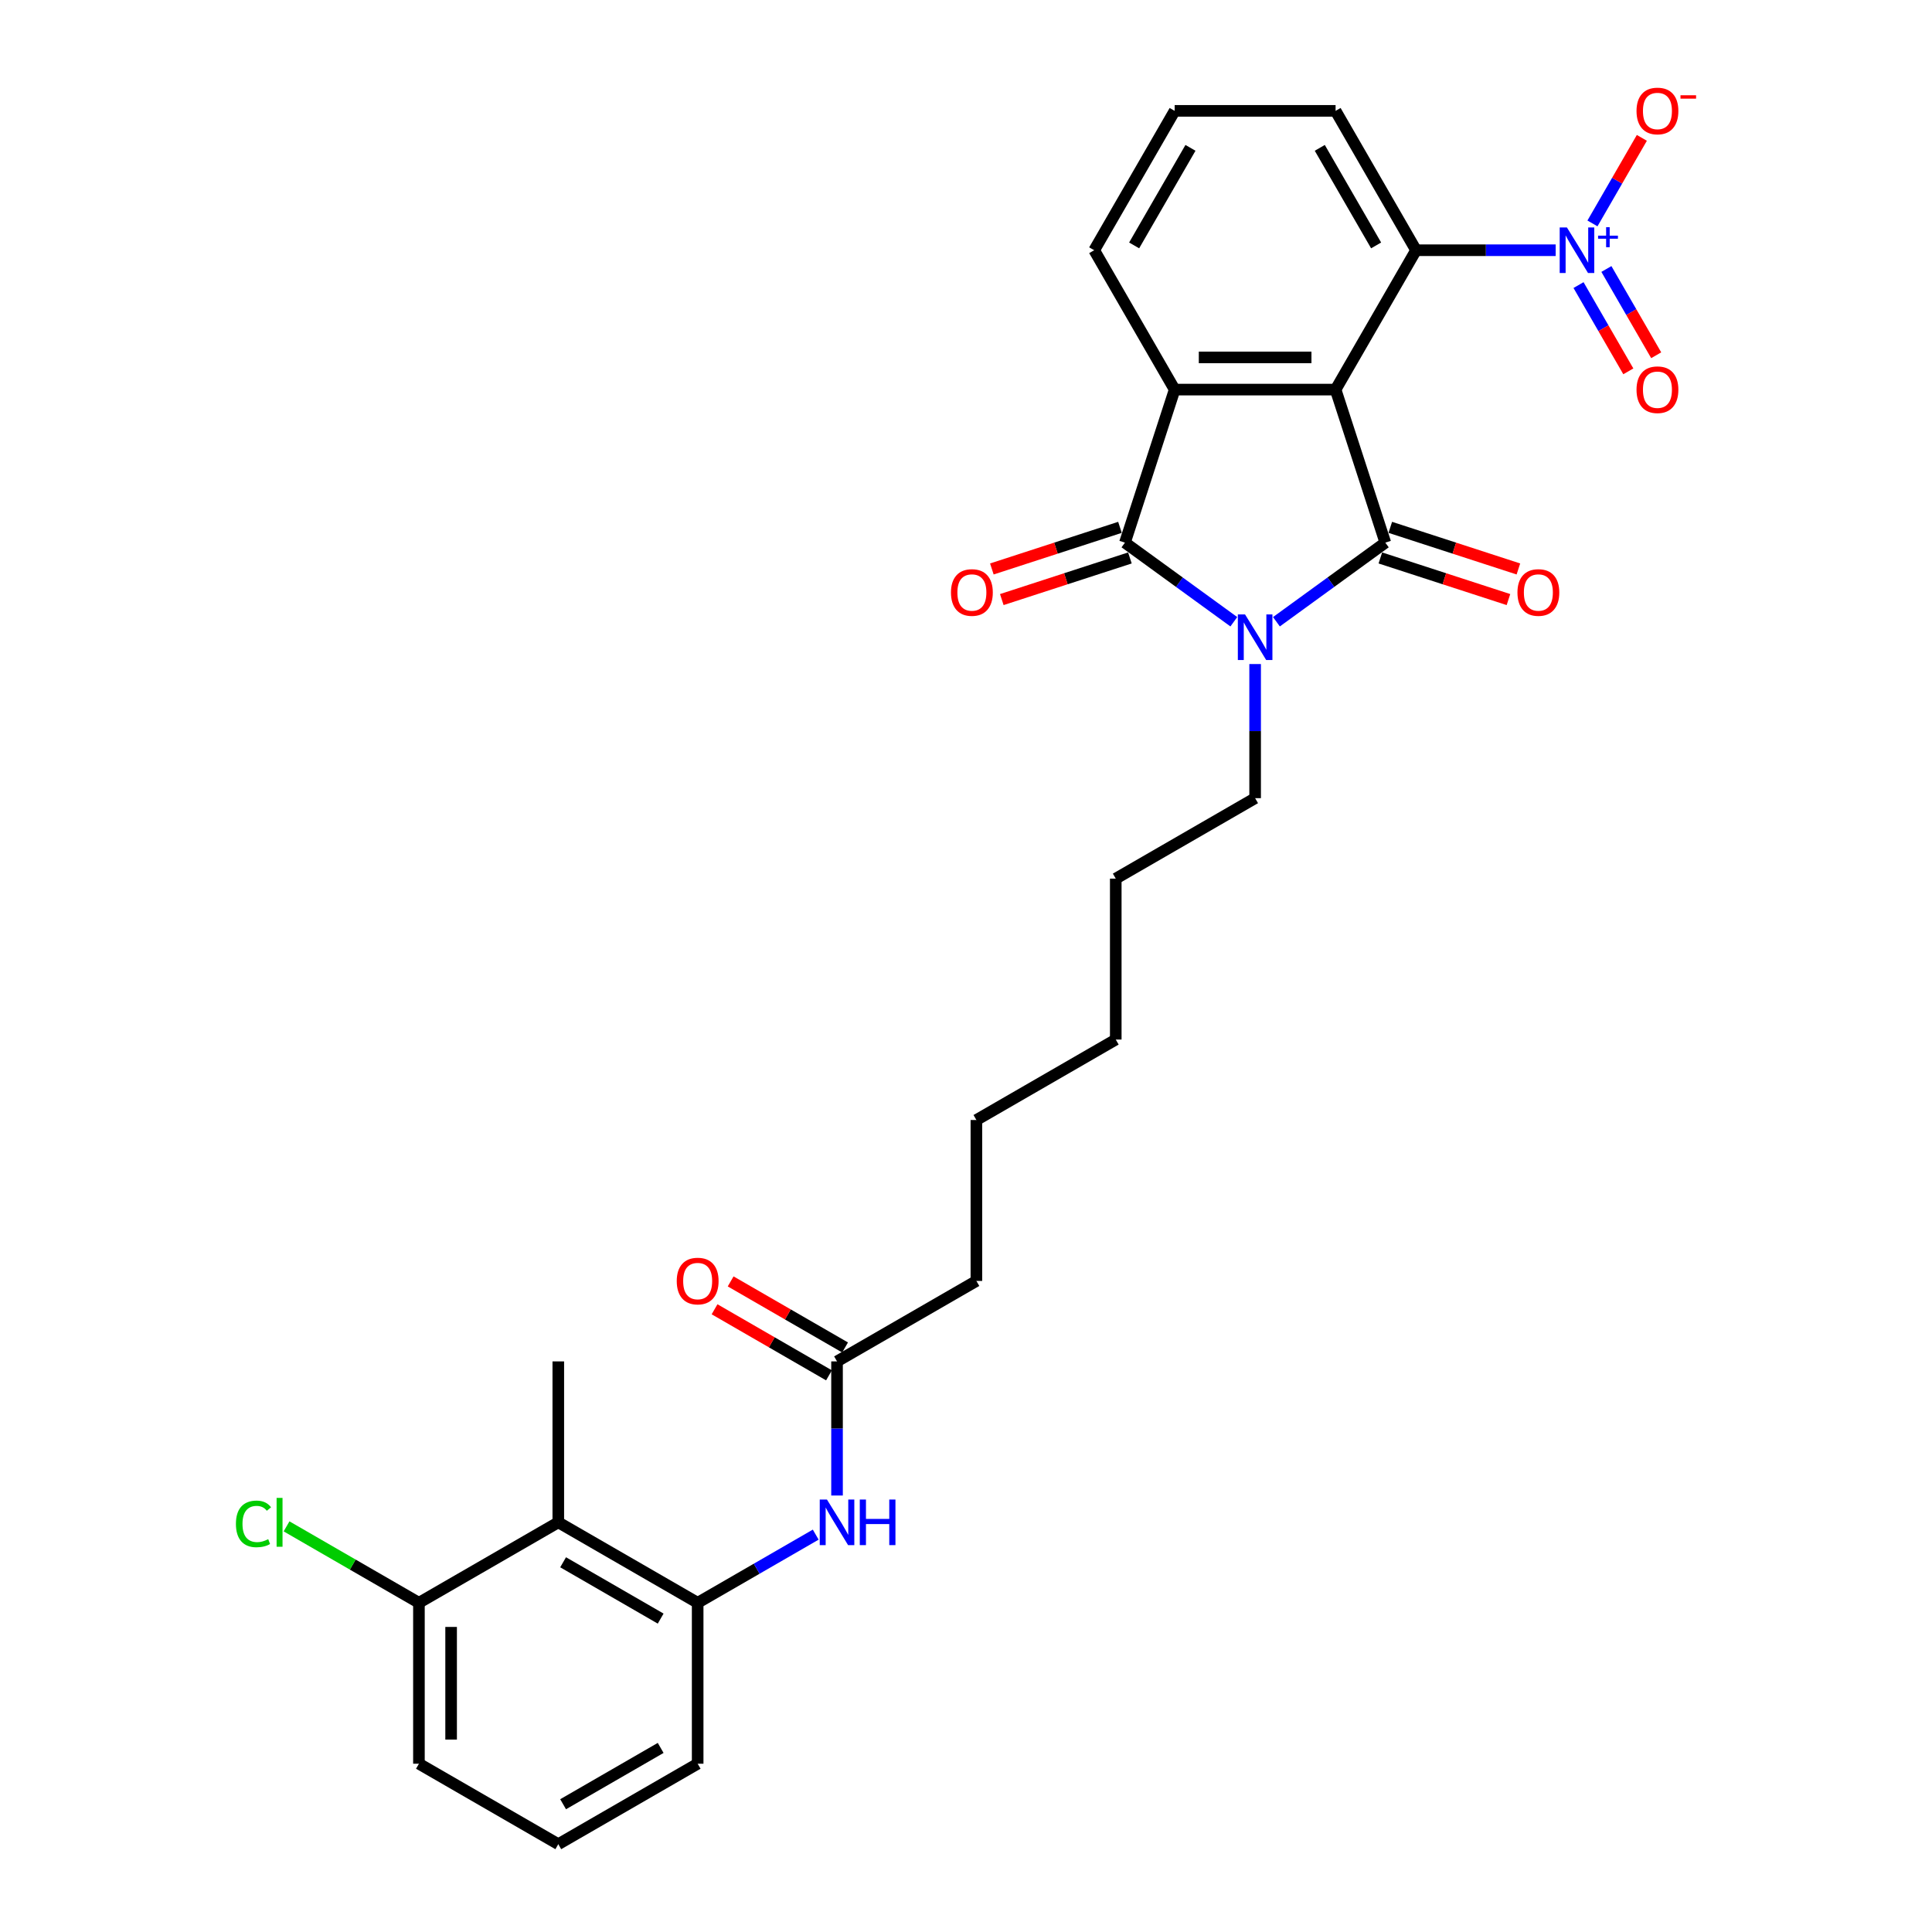 <?xml version='1.0' encoding='iso-8859-1'?>
<svg version='1.1' baseProfile='full'
              xmlns='http://www.w3.org/2000/svg'
                      xmlns:rdkit='http://www.rdkit.org/xml'
                      xmlns:xlink='http://www.w3.org/1999/xlink'
                  xml:space='preserve'
width='1000px' height='1000px' viewBox='0 0 1000 1000'>
<!-- END OF HEADER -->
<rect style='opacity:1.0;fill:#FFFFFF;stroke:none' width='1000' height='1000' x='0' y='0'> </rect>
<path class='bond-0' d='M 691.299,201.654 L 717.039,280.872' style='fill:none;fill-rule:evenodd;stroke:#000000;stroke-width:6px;stroke-linecap:butt;stroke-linejoin:miter;stroke-opacity:1' />
<path class='bond-3' d='M 691.299,201.654 L 608.004,201.654' style='fill:none;fill-rule:evenodd;stroke:#000000;stroke-width:6px;stroke-linecap:butt;stroke-linejoin:miter;stroke-opacity:1' />
<path class='bond-3' d='M 678.805,184.995 L 620.498,184.995' style='fill:none;fill-rule:evenodd;stroke:#000000;stroke-width:6px;stroke-linecap:butt;stroke-linejoin:miter;stroke-opacity:1' />
<path class='bond-5' d='M 691.299,201.654 L 732.947,129.518' style='fill:none;fill-rule:evenodd;stroke:#000000;stroke-width:6px;stroke-linecap:butt;stroke-linejoin:miter;stroke-opacity:1' />
<path class='bond-1' d='M 717.039,280.872 L 688.86,301.346' style='fill:none;fill-rule:evenodd;stroke:#000000;stroke-width:6px;stroke-linecap:butt;stroke-linejoin:miter;stroke-opacity:1' />
<path class='bond-1' d='M 688.86,301.346 L 660.68,321.819' style='fill:none;fill-rule:evenodd;stroke:#0000FF;stroke-width:6px;stroke-linecap:butt;stroke-linejoin:miter;stroke-opacity:1' />
<path class='bond-9' d='M 714.465,288.794 L 747.619,299.566' style='fill:none;fill-rule:evenodd;stroke:#000000;stroke-width:6px;stroke-linecap:butt;stroke-linejoin:miter;stroke-opacity:1' />
<path class='bond-9' d='M 747.619,299.566 L 780.773,310.339' style='fill:none;fill-rule:evenodd;stroke:#FF0000;stroke-width:6px;stroke-linecap:butt;stroke-linejoin:miter;stroke-opacity:1' />
<path class='bond-9' d='M 719.613,272.95 L 752.767,283.723' style='fill:none;fill-rule:evenodd;stroke:#000000;stroke-width:6px;stroke-linecap:butt;stroke-linejoin:miter;stroke-opacity:1' />
<path class='bond-9' d='M 752.767,283.723 L 785.921,294.495' style='fill:none;fill-rule:evenodd;stroke:#FF0000;stroke-width:6px;stroke-linecap:butt;stroke-linejoin:miter;stroke-opacity:1' />
<path class='bond-16' d='M 649.652,343.709 L 649.652,378.418' style='fill:none;fill-rule:evenodd;stroke:#0000FF;stroke-width:6px;stroke-linecap:butt;stroke-linejoin:miter;stroke-opacity:1' />
<path class='bond-16' d='M 649.652,378.418 L 649.652,413.127' style='fill:none;fill-rule:evenodd;stroke:#000000;stroke-width:6px;stroke-linecap:butt;stroke-linejoin:miter;stroke-opacity:1' />
<path class='bond-29' d='M 638.624,321.819 L 610.444,301.346' style='fill:none;fill-rule:evenodd;stroke:#0000FF;stroke-width:6px;stroke-linecap:butt;stroke-linejoin:miter;stroke-opacity:1' />
<path class='bond-29' d='M 610.444,301.346 L 582.265,280.872' style='fill:none;fill-rule:evenodd;stroke:#000000;stroke-width:6px;stroke-linecap:butt;stroke-linejoin:miter;stroke-opacity:1' />
<path class='bond-2' d='M 582.265,280.872 L 608.004,201.654' style='fill:none;fill-rule:evenodd;stroke:#000000;stroke-width:6px;stroke-linecap:butt;stroke-linejoin:miter;stroke-opacity:1' />
<path class='bond-12' d='M 579.691,272.95 L 546.537,283.723' style='fill:none;fill-rule:evenodd;stroke:#000000;stroke-width:6px;stroke-linecap:butt;stroke-linejoin:miter;stroke-opacity:1' />
<path class='bond-12' d='M 546.537,283.723 L 513.383,294.495' style='fill:none;fill-rule:evenodd;stroke:#FF0000;stroke-width:6px;stroke-linecap:butt;stroke-linejoin:miter;stroke-opacity:1' />
<path class='bond-12' d='M 584.839,288.794 L 551.685,299.566' style='fill:none;fill-rule:evenodd;stroke:#000000;stroke-width:6px;stroke-linecap:butt;stroke-linejoin:miter;stroke-opacity:1' />
<path class='bond-12' d='M 551.685,299.566 L 518.531,310.339' style='fill:none;fill-rule:evenodd;stroke:#FF0000;stroke-width:6px;stroke-linecap:butt;stroke-linejoin:miter;stroke-opacity:1' />
<path class='bond-17' d='M 608.004,201.654 L 566.357,129.518' style='fill:none;fill-rule:evenodd;stroke:#000000;stroke-width:6px;stroke-linecap:butt;stroke-linejoin:miter;stroke-opacity:1' />
<path class='bond-4' d='M 805.214,129.518 L 769.08,129.518' style='fill:none;fill-rule:evenodd;stroke:#0000FF;stroke-width:6px;stroke-linecap:butt;stroke-linejoin:miter;stroke-opacity:1' />
<path class='bond-4' d='M 769.08,129.518 L 732.947,129.518' style='fill:none;fill-rule:evenodd;stroke:#000000;stroke-width:6px;stroke-linecap:butt;stroke-linejoin:miter;stroke-opacity:1' />
<path class='bond-11' d='M 824.254,115.641 L 837.037,93.5' style='fill:none;fill-rule:evenodd;stroke:#0000FF;stroke-width:6px;stroke-linecap:butt;stroke-linejoin:miter;stroke-opacity:1' />
<path class='bond-11' d='M 837.037,93.5 L 849.821,71.359' style='fill:none;fill-rule:evenodd;stroke:#FF0000;stroke-width:6px;stroke-linecap:butt;stroke-linejoin:miter;stroke-opacity:1' />
<path class='bond-13' d='M 817.04,147.56 L 829.929,169.884' style='fill:none;fill-rule:evenodd;stroke:#0000FF;stroke-width:6px;stroke-linecap:butt;stroke-linejoin:miter;stroke-opacity:1' />
<path class='bond-13' d='M 829.929,169.884 L 842.819,192.209' style='fill:none;fill-rule:evenodd;stroke:#FF0000;stroke-width:6px;stroke-linecap:butt;stroke-linejoin:miter;stroke-opacity:1' />
<path class='bond-13' d='M 831.468,139.23 L 844.357,161.555' style='fill:none;fill-rule:evenodd;stroke:#0000FF;stroke-width:6px;stroke-linecap:butt;stroke-linejoin:miter;stroke-opacity:1' />
<path class='bond-13' d='M 844.357,161.555 L 857.246,183.879' style='fill:none;fill-rule:evenodd;stroke:#FF0000;stroke-width:6px;stroke-linecap:butt;stroke-linejoin:miter;stroke-opacity:1' />
<path class='bond-19' d='M 732.947,129.518 L 691.299,57.382' style='fill:none;fill-rule:evenodd;stroke:#000000;stroke-width:6px;stroke-linecap:butt;stroke-linejoin:miter;stroke-opacity:1' />
<path class='bond-19' d='M 712.273,127.027 L 683.119,76.532' style='fill:none;fill-rule:evenodd;stroke:#000000;stroke-width:6px;stroke-linecap:butt;stroke-linejoin:miter;stroke-opacity:1' />
<path class='bond-6' d='M 288.973,787.955 L 361.109,829.603' style='fill:none;fill-rule:evenodd;stroke:#000000;stroke-width:6px;stroke-linecap:butt;stroke-linejoin:miter;stroke-opacity:1' />
<path class='bond-6' d='M 291.464,808.629 L 341.959,837.783' style='fill:none;fill-rule:evenodd;stroke:#000000;stroke-width:6px;stroke-linecap:butt;stroke-linejoin:miter;stroke-opacity:1' />
<path class='bond-14' d='M 288.973,787.955 L 216.838,829.603' style='fill:none;fill-rule:evenodd;stroke:#000000;stroke-width:6px;stroke-linecap:butt;stroke-linejoin:miter;stroke-opacity:1' />
<path class='bond-21' d='M 288.973,787.955 L 288.973,704.66' style='fill:none;fill-rule:evenodd;stroke:#000000;stroke-width:6px;stroke-linecap:butt;stroke-linejoin:miter;stroke-opacity:1' />
<path class='bond-7' d='M 361.109,829.603 L 391.663,811.963' style='fill:none;fill-rule:evenodd;stroke:#000000;stroke-width:6px;stroke-linecap:butt;stroke-linejoin:miter;stroke-opacity:1' />
<path class='bond-7' d='M 391.663,811.963 L 422.216,794.322' style='fill:none;fill-rule:evenodd;stroke:#0000FF;stroke-width:6px;stroke-linecap:butt;stroke-linejoin:miter;stroke-opacity:1' />
<path class='bond-20' d='M 361.109,829.603 L 361.109,912.898' style='fill:none;fill-rule:evenodd;stroke:#000000;stroke-width:6px;stroke-linecap:butt;stroke-linejoin:miter;stroke-opacity:1' />
<path class='bond-8' d='M 433.245,774.078 L 433.245,739.369' style='fill:none;fill-rule:evenodd;stroke:#0000FF;stroke-width:6px;stroke-linecap:butt;stroke-linejoin:miter;stroke-opacity:1' />
<path class='bond-8' d='M 433.245,739.369 L 433.245,704.66' style='fill:none;fill-rule:evenodd;stroke:#000000;stroke-width:6px;stroke-linecap:butt;stroke-linejoin:miter;stroke-opacity:1' />
<path class='bond-10' d='M 433.245,704.66 L 505.38,663.012' style='fill:none;fill-rule:evenodd;stroke:#000000;stroke-width:6px;stroke-linecap:butt;stroke-linejoin:miter;stroke-opacity:1' />
<path class='bond-15' d='M 437.409,697.446 L 407.797,680.35' style='fill:none;fill-rule:evenodd;stroke:#000000;stroke-width:6px;stroke-linecap:butt;stroke-linejoin:miter;stroke-opacity:1' />
<path class='bond-15' d='M 407.797,680.35 L 378.184,663.253' style='fill:none;fill-rule:evenodd;stroke:#FF0000;stroke-width:6px;stroke-linecap:butt;stroke-linejoin:miter;stroke-opacity:1' />
<path class='bond-15' d='M 429.08,711.874 L 399.467,694.777' style='fill:none;fill-rule:evenodd;stroke:#000000;stroke-width:6px;stroke-linecap:butt;stroke-linejoin:miter;stroke-opacity:1' />
<path class='bond-15' d='M 399.467,694.777 L 369.855,677.68' style='fill:none;fill-rule:evenodd;stroke:#FF0000;stroke-width:6px;stroke-linecap:butt;stroke-linejoin:miter;stroke-opacity:1' />
<path class='bond-18' d='M 216.838,829.603 L 182.577,809.823' style='fill:none;fill-rule:evenodd;stroke:#000000;stroke-width:6px;stroke-linecap:butt;stroke-linejoin:miter;stroke-opacity:1' />
<path class='bond-18' d='M 182.577,809.823 L 148.317,790.042' style='fill:none;fill-rule:evenodd;stroke:#00CC00;stroke-width:6px;stroke-linecap:butt;stroke-linejoin:miter;stroke-opacity:1' />
<path class='bond-31' d='M 216.838,829.603 L 216.838,912.898' style='fill:none;fill-rule:evenodd;stroke:#000000;stroke-width:6px;stroke-linecap:butt;stroke-linejoin:miter;stroke-opacity:1' />
<path class='bond-31' d='M 233.497,842.097 L 233.497,900.404' style='fill:none;fill-rule:evenodd;stroke:#000000;stroke-width:6px;stroke-linecap:butt;stroke-linejoin:miter;stroke-opacity:1' />
<path class='bond-26' d='M 649.652,413.127 L 577.516,454.775' style='fill:none;fill-rule:evenodd;stroke:#000000;stroke-width:6px;stroke-linecap:butt;stroke-linejoin:miter;stroke-opacity:1' />
<path class='bond-30' d='M 566.357,129.518 L 608.004,57.382' style='fill:none;fill-rule:evenodd;stroke:#000000;stroke-width:6px;stroke-linecap:butt;stroke-linejoin:miter;stroke-opacity:1' />
<path class='bond-30' d='M 587.031,127.027 L 616.184,76.532' style='fill:none;fill-rule:evenodd;stroke:#000000;stroke-width:6px;stroke-linecap:butt;stroke-linejoin:miter;stroke-opacity:1' />
<path class='bond-22' d='M 691.299,57.382 L 608.004,57.382' style='fill:none;fill-rule:evenodd;stroke:#000000;stroke-width:6px;stroke-linecap:butt;stroke-linejoin:miter;stroke-opacity:1' />
<path class='bond-23' d='M 361.109,912.898 L 288.973,954.545' style='fill:none;fill-rule:evenodd;stroke:#000000;stroke-width:6px;stroke-linecap:butt;stroke-linejoin:miter;stroke-opacity:1' />
<path class='bond-23' d='M 341.959,904.718 L 291.464,933.871' style='fill:none;fill-rule:evenodd;stroke:#000000;stroke-width:6px;stroke-linecap:butt;stroke-linejoin:miter;stroke-opacity:1' />
<path class='bond-25' d='M 288.973,954.545 L 216.838,912.898' style='fill:none;fill-rule:evenodd;stroke:#000000;stroke-width:6px;stroke-linecap:butt;stroke-linejoin:miter;stroke-opacity:1' />
<path class='bond-24' d='M 505.38,663.012 L 505.38,579.717' style='fill:none;fill-rule:evenodd;stroke:#000000;stroke-width:6px;stroke-linecap:butt;stroke-linejoin:miter;stroke-opacity:1' />
<path class='bond-28' d='M 577.516,454.775 L 577.516,538.07' style='fill:none;fill-rule:evenodd;stroke:#000000;stroke-width:6px;stroke-linecap:butt;stroke-linejoin:miter;stroke-opacity:1' />
<path class='bond-27' d='M 505.38,579.717 L 577.516,538.07' style='fill:none;fill-rule:evenodd;stroke:#000000;stroke-width:6px;stroke-linecap:butt;stroke-linejoin:miter;stroke-opacity:1' />
<path  class='atom-2' d='M 644.438 318.037
L 652.167 330.532
Q 652.934 331.764, 654.166 333.997
Q 655.399 336.229, 655.466 336.362
L 655.466 318.037
L 658.598 318.037
L 658.598 341.626
L 655.366 341.626
L 647.07 327.966
Q 646.103 326.367, 645.071 324.534
Q 644.071 322.702, 643.771 322.135
L 643.771 341.626
L 640.706 341.626
L 640.706 318.037
L 644.438 318.037
' fill='#0000FF'/>
<path  class='atom-5' d='M 811.028 117.724
L 818.758 130.218
Q 819.524 131.451, 820.757 133.683
Q 821.989 135.915, 822.056 136.048
L 822.056 117.724
L 825.188 117.724
L 825.188 141.313
L 821.956 141.313
L 813.66 127.652
Q 812.694 126.053, 811.661 124.221
Q 810.661 122.388, 810.361 121.822
L 810.361 141.313
L 807.296 141.313
L 807.296 117.724
L 811.028 117.724
' fill='#0000FF'/>
<path  class='atom-5' d='M 827.167 121.976
L 831.323 121.976
L 831.323 117.6
L 833.17 117.6
L 833.17 121.976
L 837.436 121.976
L 837.436 123.559
L 833.17 123.559
L 833.17 127.957
L 831.323 127.957
L 831.323 123.559
L 827.167 123.559
L 827.167 121.976
' fill='#0000FF'/>
<path  class='atom-9' d='M 428.03 776.161
L 435.76 788.655
Q 436.526 789.888, 437.759 792.12
Q 438.992 794.352, 439.059 794.486
L 439.059 776.161
L 442.191 776.161
L 442.191 799.75
L 438.959 799.75
L 430.663 786.089
Q 429.696 784.49, 428.663 782.658
Q 427.664 780.825, 427.364 780.259
L 427.364 799.75
L 424.299 799.75
L 424.299 776.161
L 428.03 776.161
' fill='#0000FF'/>
<path  class='atom-9' d='M 445.023 776.161
L 448.221 776.161
L 448.221 786.189
L 460.282 786.189
L 460.282 776.161
L 463.481 776.161
L 463.481 799.75
L 460.282 799.75
L 460.282 788.855
L 448.221 788.855
L 448.221 799.75
L 445.023 799.75
L 445.023 776.161
' fill='#0000FF'/>
<path  class='atom-10' d='M 785.429 306.678
Q 785.429 301.014, 788.228 297.849
Q 791.026 294.684, 796.257 294.684
Q 801.488 294.684, 804.287 297.849
Q 807.086 301.014, 807.086 306.678
Q 807.086 312.409, 804.254 315.674
Q 801.422 318.906, 796.257 318.906
Q 791.06 318.906, 788.228 315.674
Q 785.429 312.442, 785.429 306.678
M 796.257 316.241
Q 799.856 316.241, 801.788 313.842
Q 803.754 311.41, 803.754 306.678
Q 803.754 302.047, 801.788 299.715
Q 799.856 297.349, 796.257 297.349
Q 792.659 297.349, 790.693 299.682
Q 788.761 302.014, 788.761 306.678
Q 788.761 311.443, 790.693 313.842
Q 792.659 316.241, 796.257 316.241
' fill='#FF0000'/>
<path  class='atom-12' d='M 847.061 57.449
Q 847.061 51.785, 849.86 48.62
Q 852.659 45.455, 857.89 45.455
Q 863.121 45.455, 865.919 48.62
Q 868.718 51.785, 868.718 57.449
Q 868.718 63.18, 865.886 66.445
Q 863.054 69.677, 857.89 69.677
Q 852.692 69.677, 849.86 66.445
Q 847.061 63.213, 847.061 57.449
M 857.89 67.011
Q 861.488 67.011, 863.42 64.612
Q 865.386 62.18, 865.386 57.449
Q 865.386 52.818, 863.42 50.486
Q 861.488 48.12, 857.89 48.12
Q 854.291 48.12, 852.326 50.452
Q 850.393 52.785, 850.393 57.449
Q 850.393 62.214, 852.326 64.612
Q 854.291 67.011, 857.89 67.011
' fill='#FF0000'/>
<path  class='atom-12' d='M 869.818 49.305
L 877.888 49.305
L 877.888 51.064
L 869.818 51.064
L 869.818 49.305
' fill='#FF0000'/>
<path  class='atom-13' d='M 492.218 306.678
Q 492.218 301.014, 495.017 297.849
Q 497.815 294.684, 503.046 294.684
Q 508.277 294.684, 511.076 297.849
Q 513.875 301.014, 513.875 306.678
Q 513.875 312.409, 511.043 315.674
Q 508.211 318.906, 503.046 318.906
Q 497.849 318.906, 495.017 315.674
Q 492.218 312.442, 492.218 306.678
M 503.046 316.241
Q 506.645 316.241, 508.577 313.842
Q 510.543 311.41, 510.543 306.678
Q 510.543 302.047, 508.577 299.715
Q 506.645 297.349, 503.046 297.349
Q 499.448 297.349, 497.482 299.682
Q 495.55 302.014, 495.55 306.678
Q 495.55 311.443, 497.482 313.842
Q 499.448 316.241, 503.046 316.241
' fill='#FF0000'/>
<path  class='atom-14' d='M 847.061 201.72
Q 847.061 196.056, 849.86 192.891
Q 852.659 189.726, 857.89 189.726
Q 863.121 189.726, 865.919 192.891
Q 868.718 196.056, 868.718 201.72
Q 868.718 207.451, 865.886 210.716
Q 863.054 213.948, 857.89 213.948
Q 852.692 213.948, 849.86 210.716
Q 847.061 207.484, 847.061 201.72
M 857.89 211.283
Q 861.488 211.283, 863.42 208.884
Q 865.386 206.452, 865.386 201.72
Q 865.386 197.089, 863.42 194.757
Q 861.488 192.391, 857.89 192.391
Q 854.291 192.391, 852.326 194.724
Q 850.393 197.056, 850.393 201.72
Q 850.393 206.485, 852.326 208.884
Q 854.291 211.283, 857.89 211.283
' fill='#FF0000'/>
<path  class='atom-16' d='M 350.281 663.079
Q 350.281 657.415, 353.079 654.25
Q 355.878 651.085, 361.109 651.085
Q 366.34 651.085, 369.139 654.25
Q 371.937 657.415, 371.937 663.079
Q 371.937 668.81, 369.105 672.075
Q 366.273 675.307, 361.109 675.307
Q 355.911 675.307, 353.079 672.075
Q 350.281 668.843, 350.281 663.079
M 361.109 672.641
Q 364.707 672.641, 366.64 670.242
Q 368.606 667.81, 368.606 663.079
Q 368.606 658.448, 366.64 656.116
Q 364.707 653.75, 361.109 653.75
Q 357.511 653.75, 355.545 656.082
Q 353.612 658.415, 353.612 663.079
Q 353.612 667.844, 355.545 670.242
Q 357.511 672.641, 361.109 672.641
' fill='#FF0000'/>
<path  class='atom-19' d='M 122.112 788.771
Q 122.112 782.907, 124.844 779.842
Q 127.61 776.744, 132.841 776.744
Q 137.705 776.744, 140.304 780.175
L 138.105 781.975
Q 136.206 779.476, 132.841 779.476
Q 129.276 779.476, 127.376 781.875
Q 125.511 784.24, 125.511 788.771
Q 125.511 793.436, 127.443 795.835
Q 129.409 798.234, 133.207 798.234
Q 135.806 798.234, 138.838 796.668
L 139.771 799.167
Q 138.538 799.966, 136.672 800.433
Q 134.806 800.899, 132.741 800.899
Q 127.61 800.899, 124.844 797.767
Q 122.112 794.635, 122.112 788.771
' fill='#00CC00'/>
<path  class='atom-19' d='M 143.169 775.311
L 146.234 775.311
L 146.234 800.599
L 143.169 800.599
L 143.169 775.311
' fill='#00CC00'/>
</svg>
